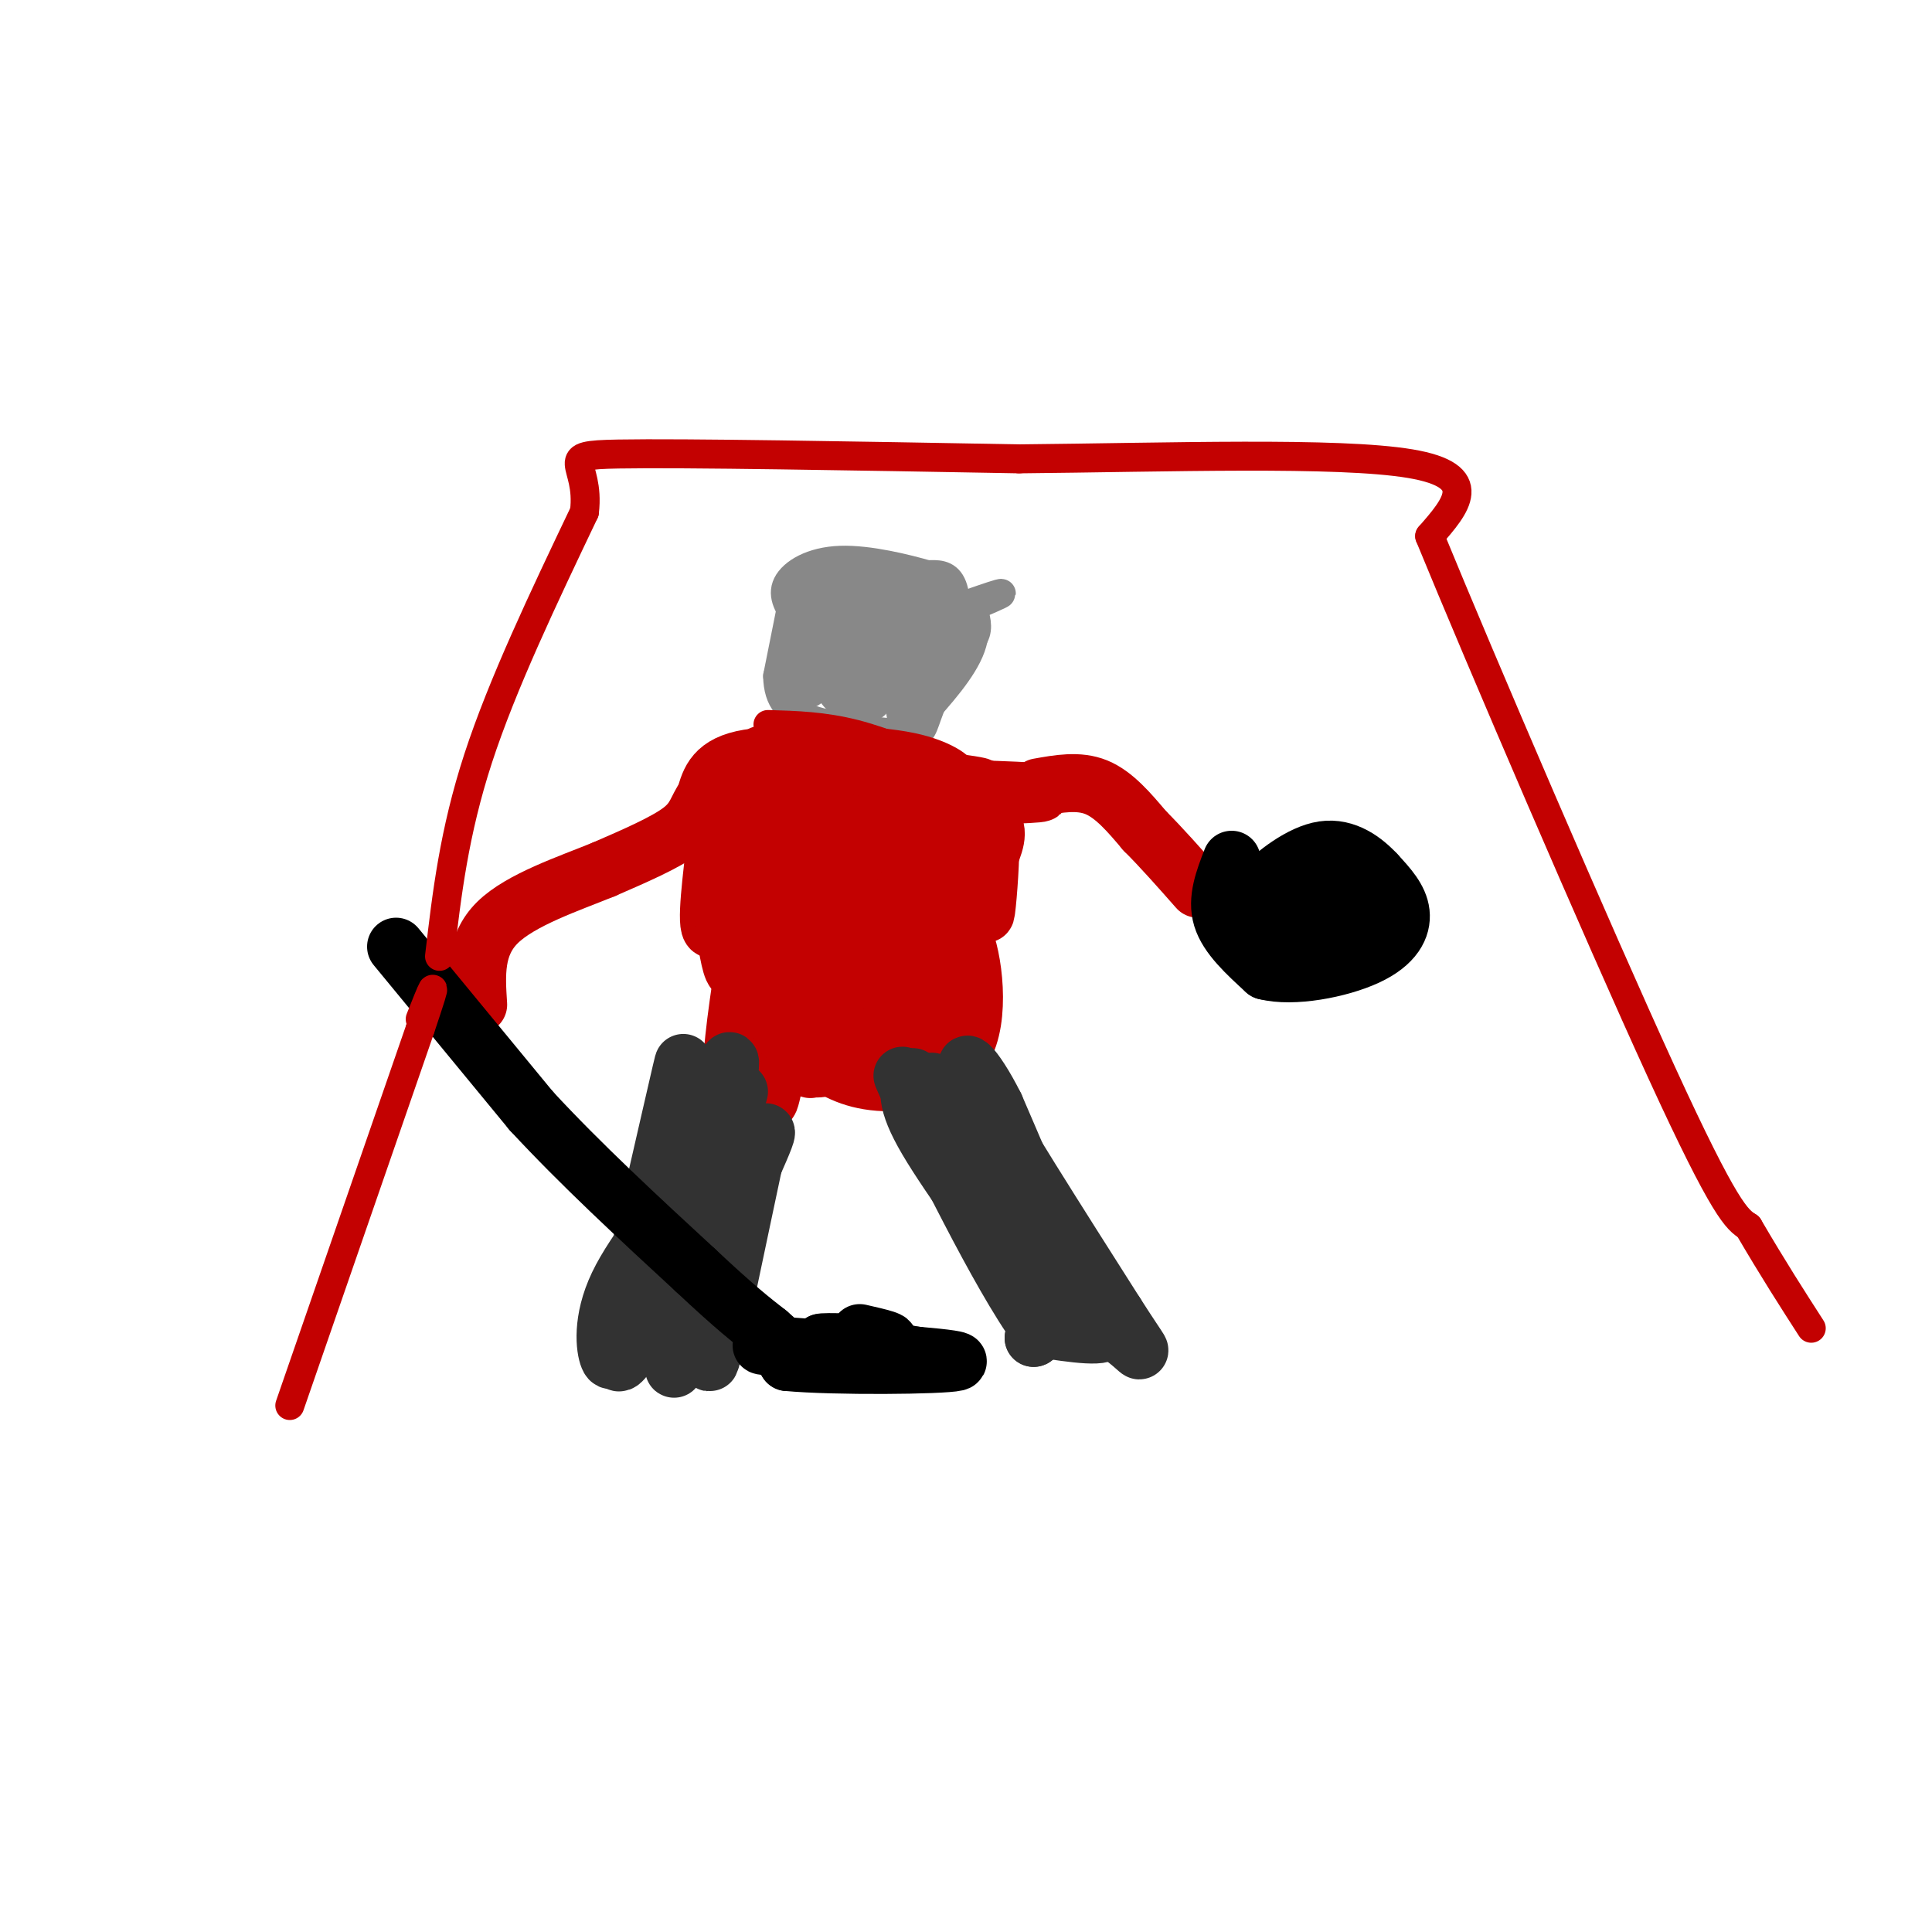 <svg viewBox='0 0 400 400' version='1.1' xmlns='http://www.w3.org/2000/svg' xmlns:xlink='http://www.w3.org/1999/xlink'><g fill='none' stroke='#888888' stroke-width='6' stroke-linecap='round' stroke-linejoin='round'><path d='M165,120c0.000,0.000 -4.000,20.000 -4,20'/><path d='M161,140c0.089,4.978 2.311,7.422 7,9c4.689,1.578 11.844,2.289 19,3'/><path d='M187,152c3.785,0.282 3.746,-0.512 5,-4c1.254,-3.488 3.799,-9.670 5,-15c1.201,-5.330 1.057,-9.809 0,-12c-1.057,-2.191 -3.029,-2.096 -5,-2'/><path d='M192,119c-4.167,-1.202 -12.083,-3.208 -18,-3c-5.917,0.208 -9.833,2.631 -11,5c-1.167,2.369 0.417,4.685 2,7'/><path d='M165,128c0.033,2.450 -0.883,5.076 0,6c0.883,0.924 3.567,0.144 5,-4c1.433,-4.144 1.617,-11.654 0,-11c-1.617,0.654 -5.033,9.473 -6,12c-0.967,2.527 0.517,-1.236 2,-5'/><path d='M166,126c0.316,-2.836 0.107,-7.426 0,-4c-0.107,3.426 -0.111,14.867 1,14c1.111,-0.867 3.338,-14.041 3,-13c-0.338,1.041 -3.239,16.297 -4,21c-0.761,4.703 0.620,-1.149 2,-7'/><path d='M168,137c0.972,-6.012 2.401,-17.542 2,-15c-0.401,2.542 -2.633,19.156 1,18c3.633,-1.156 13.132,-20.080 13,-21c-0.132,-0.920 -9.895,16.166 -14,22c-4.105,5.834 -2.553,0.417 -1,-5'/><path d='M169,136c0.244,-4.200 1.356,-12.200 3,-15c1.644,-2.800 3.822,-0.400 6,2'/><path d='M178,123c0.785,-0.855 -0.254,-3.992 -1,-3c-0.746,0.992 -1.201,6.113 0,6c1.201,-0.113 4.057,-5.461 6,-7c1.943,-1.539 2.971,0.730 4,3'/><path d='M187,122c0.054,3.252 -1.810,9.882 -1,9c0.810,-0.882 4.295,-9.276 5,-8c0.705,1.276 -1.370,12.222 -2,15c-0.630,2.778 0.185,-2.611 1,-8'/><path d='M190,130c-0.107,5.250 -0.874,22.376 -2,23c-1.126,0.624 -2.611,-15.255 -4,-19c-1.389,-3.745 -2.683,4.644 -3,6c-0.317,1.356 0.341,-4.322 1,-10'/><path d='M182,130c-1.000,2.622 -4.000,14.178 -6,16c-2.000,1.822 -3.000,-6.089 -4,-14'/><path d='M172,132c-0.607,-3.595 -0.125,-5.583 0,-3c0.125,2.583 -0.107,9.738 1,13c1.107,3.262 3.554,2.631 6,2'/><path d='M179,144c1.679,0.690 2.875,1.417 2,2c-0.875,0.583 -3.821,1.024 -6,0c-2.179,-1.024 -3.589,-3.512 -5,-6'/><path d='M170,140c7.444,-4.622 28.556,-13.178 35,-16c6.444,-2.822 -1.778,0.089 -10,3'/><path d='M195,127c-1.516,-1.789 -0.307,-7.761 0,-6c0.307,1.761 -0.289,11.256 0,15c0.289,3.744 1.462,1.739 3,0c1.538,-1.739 3.439,-3.211 4,-5c0.561,-1.789 -0.220,-3.894 -1,-6'/><path d='M201,125c0.333,0.400 1.667,4.400 0,9c-1.667,4.600 -6.333,9.800 -11,15'/></g>
<g fill='none' stroke='#C30101' stroke-width='6' stroke-linecap='round' stroke-linejoin='round'><path d='M159,150c5.750,0.167 11.500,0.333 18,2c6.500,1.667 13.750,4.833 21,8'/><path d='M198,160c2.778,0.222 -0.778,-3.222 -8,-5c-7.222,-1.778 -18.111,-1.889 -29,-2'/><path d='M161,153c-5.667,0.000 -5.333,1.000 -5,2'/><path d='M156,155c-0.833,0.333 -0.417,0.167 0,0'/></g>
<g fill='none' stroke='#C30101' stroke-width='12' stroke-linecap='round' stroke-linejoin='round'><path d='M190,164c-12.689,0.267 -25.378,0.533 -31,0c-5.622,-0.533 -4.178,-1.867 0,-3c4.178,-1.133 11.089,-2.067 18,-3'/><path d='M177,158c-1.689,-1.044 -14.911,-2.156 -22,-1c-7.089,1.156 -8.044,4.578 -9,8'/><path d='M146,165c-1.800,2.444 -1.800,4.556 -5,7c-3.200,2.444 -9.600,5.222 -16,8'/><path d='M125,180c-7.200,2.933 -17.200,6.267 -22,11c-4.800,4.733 -4.400,10.867 -4,17'/><path d='M173,159c15.467,1.822 30.933,3.644 30,4c-0.933,0.356 -18.267,-0.756 -23,-1c-4.733,-0.244 3.133,0.378 11,1'/><path d='M191,163c-0.833,0.107 -8.417,-0.125 -3,0c5.417,0.125 23.833,0.607 27,1c3.167,0.393 -8.917,0.696 -21,1'/><path d='M194,165c-1.089,0.689 6.689,1.911 10,4c3.311,2.089 2.156,5.044 1,8'/><path d='M205,177c-0.107,4.988 -0.875,13.458 -1,12c-0.125,-1.458 0.393,-12.845 0,-16c-0.393,-3.155 -1.696,1.923 -3,7'/><path d='M201,180c-1.291,4.059 -3.020,10.706 -4,9c-0.980,-1.706 -1.211,-11.767 -7,-13c-5.789,-1.233 -17.135,6.360 -21,7c-3.865,0.640 -0.247,-5.674 0,-6c0.247,-0.326 -2.876,5.337 -6,11'/><path d='M163,188c-1.228,3.364 -1.299,6.274 -1,3c0.299,-3.274 0.967,-12.733 0,-14c-0.967,-1.267 -3.568,5.659 -4,5c-0.432,-0.659 1.305,-8.903 1,-10c-0.305,-1.097 -2.653,4.951 -5,11'/><path d='M154,183c-0.867,-1.267 -0.533,-9.933 0,-12c0.533,-2.067 1.267,2.467 2,7'/><path d='M156,178c1.795,-0.428 5.283,-4.999 8,-7c2.717,-2.001 4.662,-1.434 8,-1c3.338,0.434 8.070,0.735 11,3c2.930,2.265 4.058,6.494 5,7c0.942,0.506 1.698,-2.713 2,-3c0.302,-0.287 0.151,2.356 0,5'/><path d='M190,182c-0.679,2.917 -2.375,7.708 0,9c2.375,1.292 8.821,-0.917 3,-1c-5.821,-0.083 -23.911,1.958 -42,4'/><path d='M151,194c-1.597,-0.407 15.409,-3.424 21,-6c5.591,-2.576 -0.233,-4.711 -4,-9c-3.767,-4.289 -5.476,-10.732 -9,-7c-3.524,3.732 -8.864,17.638 -11,20c-2.136,2.362 -1.068,-6.819 0,-16'/><path d='M148,176c0.702,4.453 2.456,23.585 4,25c1.544,1.415 2.877,-14.888 3,-16c0.123,-1.112 -0.965,12.968 -1,16c-0.035,3.032 0.982,-4.984 2,-13'/><path d='M156,188c-0.614,3.503 -3.148,18.762 -4,27c-0.852,8.238 -0.022,9.456 2,2c2.022,-7.456 5.237,-23.584 6,-21c0.763,2.584 -0.925,23.881 -1,30c-0.075,6.119 1.462,-2.941 3,-12'/><path d='M162,214c2.364,-7.126 6.774,-18.940 9,-19c2.226,-0.060 2.267,11.633 5,13c2.733,1.367 8.159,-7.594 10,-9c1.841,-1.406 0.097,4.741 0,6c-0.097,1.259 1.451,-2.371 3,-6'/><path d='M189,199c0.583,0.357 0.542,4.250 1,6c0.458,1.750 1.417,1.357 3,-1c1.583,-2.357 3.792,-6.679 6,-11'/><path d='M199,193c2.071,2.964 4.250,15.875 1,23c-3.250,7.125 -11.929,8.464 -18,8c-6.071,-0.464 -9.536,-2.732 -13,-5'/><path d='M169,219c-1.074,-5.065 2.740,-15.227 3,-14c0.260,1.227 -3.033,13.844 -4,16c-0.967,2.156 0.394,-6.150 0,-7c-0.394,-0.850 -2.541,5.757 0,7c2.541,1.243 9.771,-2.879 17,-7'/><path d='M185,214c4.110,-1.131 5.885,-0.458 7,-2c1.115,-1.542 1.569,-5.300 0,-4c-1.569,1.300 -5.163,7.657 -6,10c-0.837,2.343 1.081,0.671 3,-1'/><path d='M189,217c0.333,-0.167 -0.333,-0.083 -1,0'/><path d='M174,213c2.637,-3.071 5.274,-6.143 6,-15c0.726,-8.857 -0.458,-23.500 1,-24c1.458,-0.500 5.560,13.143 8,16c2.440,2.857 3.220,-5.071 4,-13'/><path d='M193,177c2.133,-5.311 5.467,-12.089 3,-8c-2.467,4.089 -10.733,19.044 -19,34'/></g>
<g fill='none' stroke='#323232' stroke-width='12' stroke-linecap='round' stroke-linejoin='round'><path d='M153,226c0.000,0.000 -11.000,39.000 -11,39'/><path d='M142,265c0.200,-4.333 6.200,-34.667 8,-38c1.800,-3.333 -0.600,20.333 -3,44'/><path d='M147,271c-0.571,4.452 -0.500,-6.417 2,-16c2.500,-9.583 7.429,-17.881 9,-20c1.571,-2.119 -0.214,1.940 -2,6'/><path d='M156,241c-2.622,12.133 -8.178,39.467 -9,41c-0.822,1.533 3.089,-22.733 7,-47'/><path d='M154,235c-2.417,4.714 -11.958,40.000 -14,47c-2.042,7.000 3.417,-14.286 5,-21c1.583,-6.714 -0.708,1.143 -3,9'/><path d='M142,270c1.844,-10.156 7.956,-40.044 9,-48c1.044,-7.956 -2.978,6.022 -7,20'/><path d='M144,242c-4.560,7.595 -12.458,16.583 -16,24c-3.542,7.417 -2.726,13.262 -2,15c0.726,1.738 1.363,-0.631 2,-3'/><path d='M128,278c3.467,-14.156 11.133,-48.044 13,-56c1.867,-7.956 -2.067,10.022 -6,28'/><path d='M135,250c-3.200,12.756 -8.200,30.644 -7,32c1.200,1.356 8.600,-13.822 16,-29'/><path d='M189,223c-0.911,2.400 -1.822,4.800 3,13c4.822,8.200 15.378,22.200 20,30c4.622,7.800 3.311,9.400 2,11'/><path d='M214,277c0.558,0.091 0.954,-5.182 0,-11c-0.954,-5.818 -3.257,-12.182 -8,-21c-4.743,-8.818 -11.927,-20.091 -13,-21c-1.073,-0.909 3.963,8.545 9,18'/><path d='M202,242c6.022,9.778 16.578,25.222 18,24c1.422,-1.222 -6.289,-19.111 -14,-37'/><path d='M206,229c-4.356,-8.733 -8.244,-12.067 -4,-4c4.244,8.067 16.622,27.533 29,47'/><path d='M231,272c5.844,9.133 5.956,8.467 3,6c-2.956,-2.467 -8.978,-6.733 -15,-11'/><path d='M219,267c0.511,0.067 9.289,5.733 10,8c0.711,2.267 -6.644,1.133 -14,0'/><path d='M215,275c-8.089,-10.978 -21.311,-38.422 -26,-48c-4.689,-9.578 -0.844,-1.289 3,7'/><path d='M192,234c2.333,3.833 6.667,9.917 11,16'/></g>
<g fill='none' stroke='#C30101' stroke-width='12' stroke-linecap='round' stroke-linejoin='round'><path d='M215,163c4.167,-0.750 8.333,-1.500 12,0c3.667,1.500 6.833,5.250 10,9'/><path d='M237,172c3.500,3.500 7.250,7.750 11,12'/></g>
<g fill='none' stroke='#000000' stroke-width='12' stroke-linecap='round' stroke-linejoin='round'><path d='M255,178c-1.583,4.083 -3.167,8.167 -2,12c1.167,3.833 5.083,7.417 9,11'/><path d='M262,201c5.667,1.464 15.333,-0.375 21,-3c5.667,-2.625 7.333,-6.036 7,-9c-0.333,-2.964 -2.667,-5.482 -5,-8'/><path d='M285,181c-2.534,-2.766 -6.370,-5.679 -11,-5c-4.630,0.679 -10.054,4.952 -13,8c-2.946,3.048 -3.413,4.871 0,6c3.413,1.129 10.707,1.565 18,2'/><path d='M279,192c2.845,-1.119 0.958,-4.917 -2,-7c-2.958,-2.083 -6.988,-2.452 -9,-2c-2.012,0.452 -2.006,1.726 -2,3'/><path d='M82,196c0.000,0.000 28.000,34.000 28,34'/><path d='M110,230c10.333,11.167 22.167,22.083 34,33'/><path d='M144,263c8.167,7.667 11.583,10.333 15,13'/><path d='M159,276c2.667,2.333 1.833,1.667 1,1'/><path d='M160,277c0.667,1.000 1.833,3.000 3,5'/><path d='M163,282c9.622,0.911 32.178,0.689 35,0c2.822,-0.689 -14.089,-1.844 -31,-3'/><path d='M167,279c-8.119,-0.619 -12.917,-0.667 -6,0c6.917,0.667 25.548,2.048 29,2c3.452,-0.048 -8.274,-1.524 -20,-3'/><path d='M170,278c0.000,-0.378 10.000,0.178 13,0c3.000,-0.178 -1.000,-1.089 -5,-2'/></g>
<g fill='none' stroke='#C30101' stroke-width='6' stroke-linecap='round' stroke-linejoin='round'><path d='M60,291c0.000,0.000 27.000,-78.000 27,-78'/><path d='M87,213c4.500,-13.333 2.250,-7.667 0,-2'/><path d='M91,198c1.500,-12.833 3.000,-25.667 8,-41c5.000,-15.333 13.500,-33.167 22,-51'/><path d='M121,106c1.289,-10.644 -6.489,-11.756 7,-12c13.489,-0.244 48.244,0.378 83,1'/><path d='M211,95c30.733,-0.289 66.067,-1.511 81,1c14.933,2.511 9.467,8.756 4,15'/><path d='M296,111c10.489,25.578 34.711,82.022 48,111c13.289,28.978 15.644,30.489 18,32'/><path d='M362,254c5.167,8.833 9.083,14.917 13,21'/></g>
</svg>